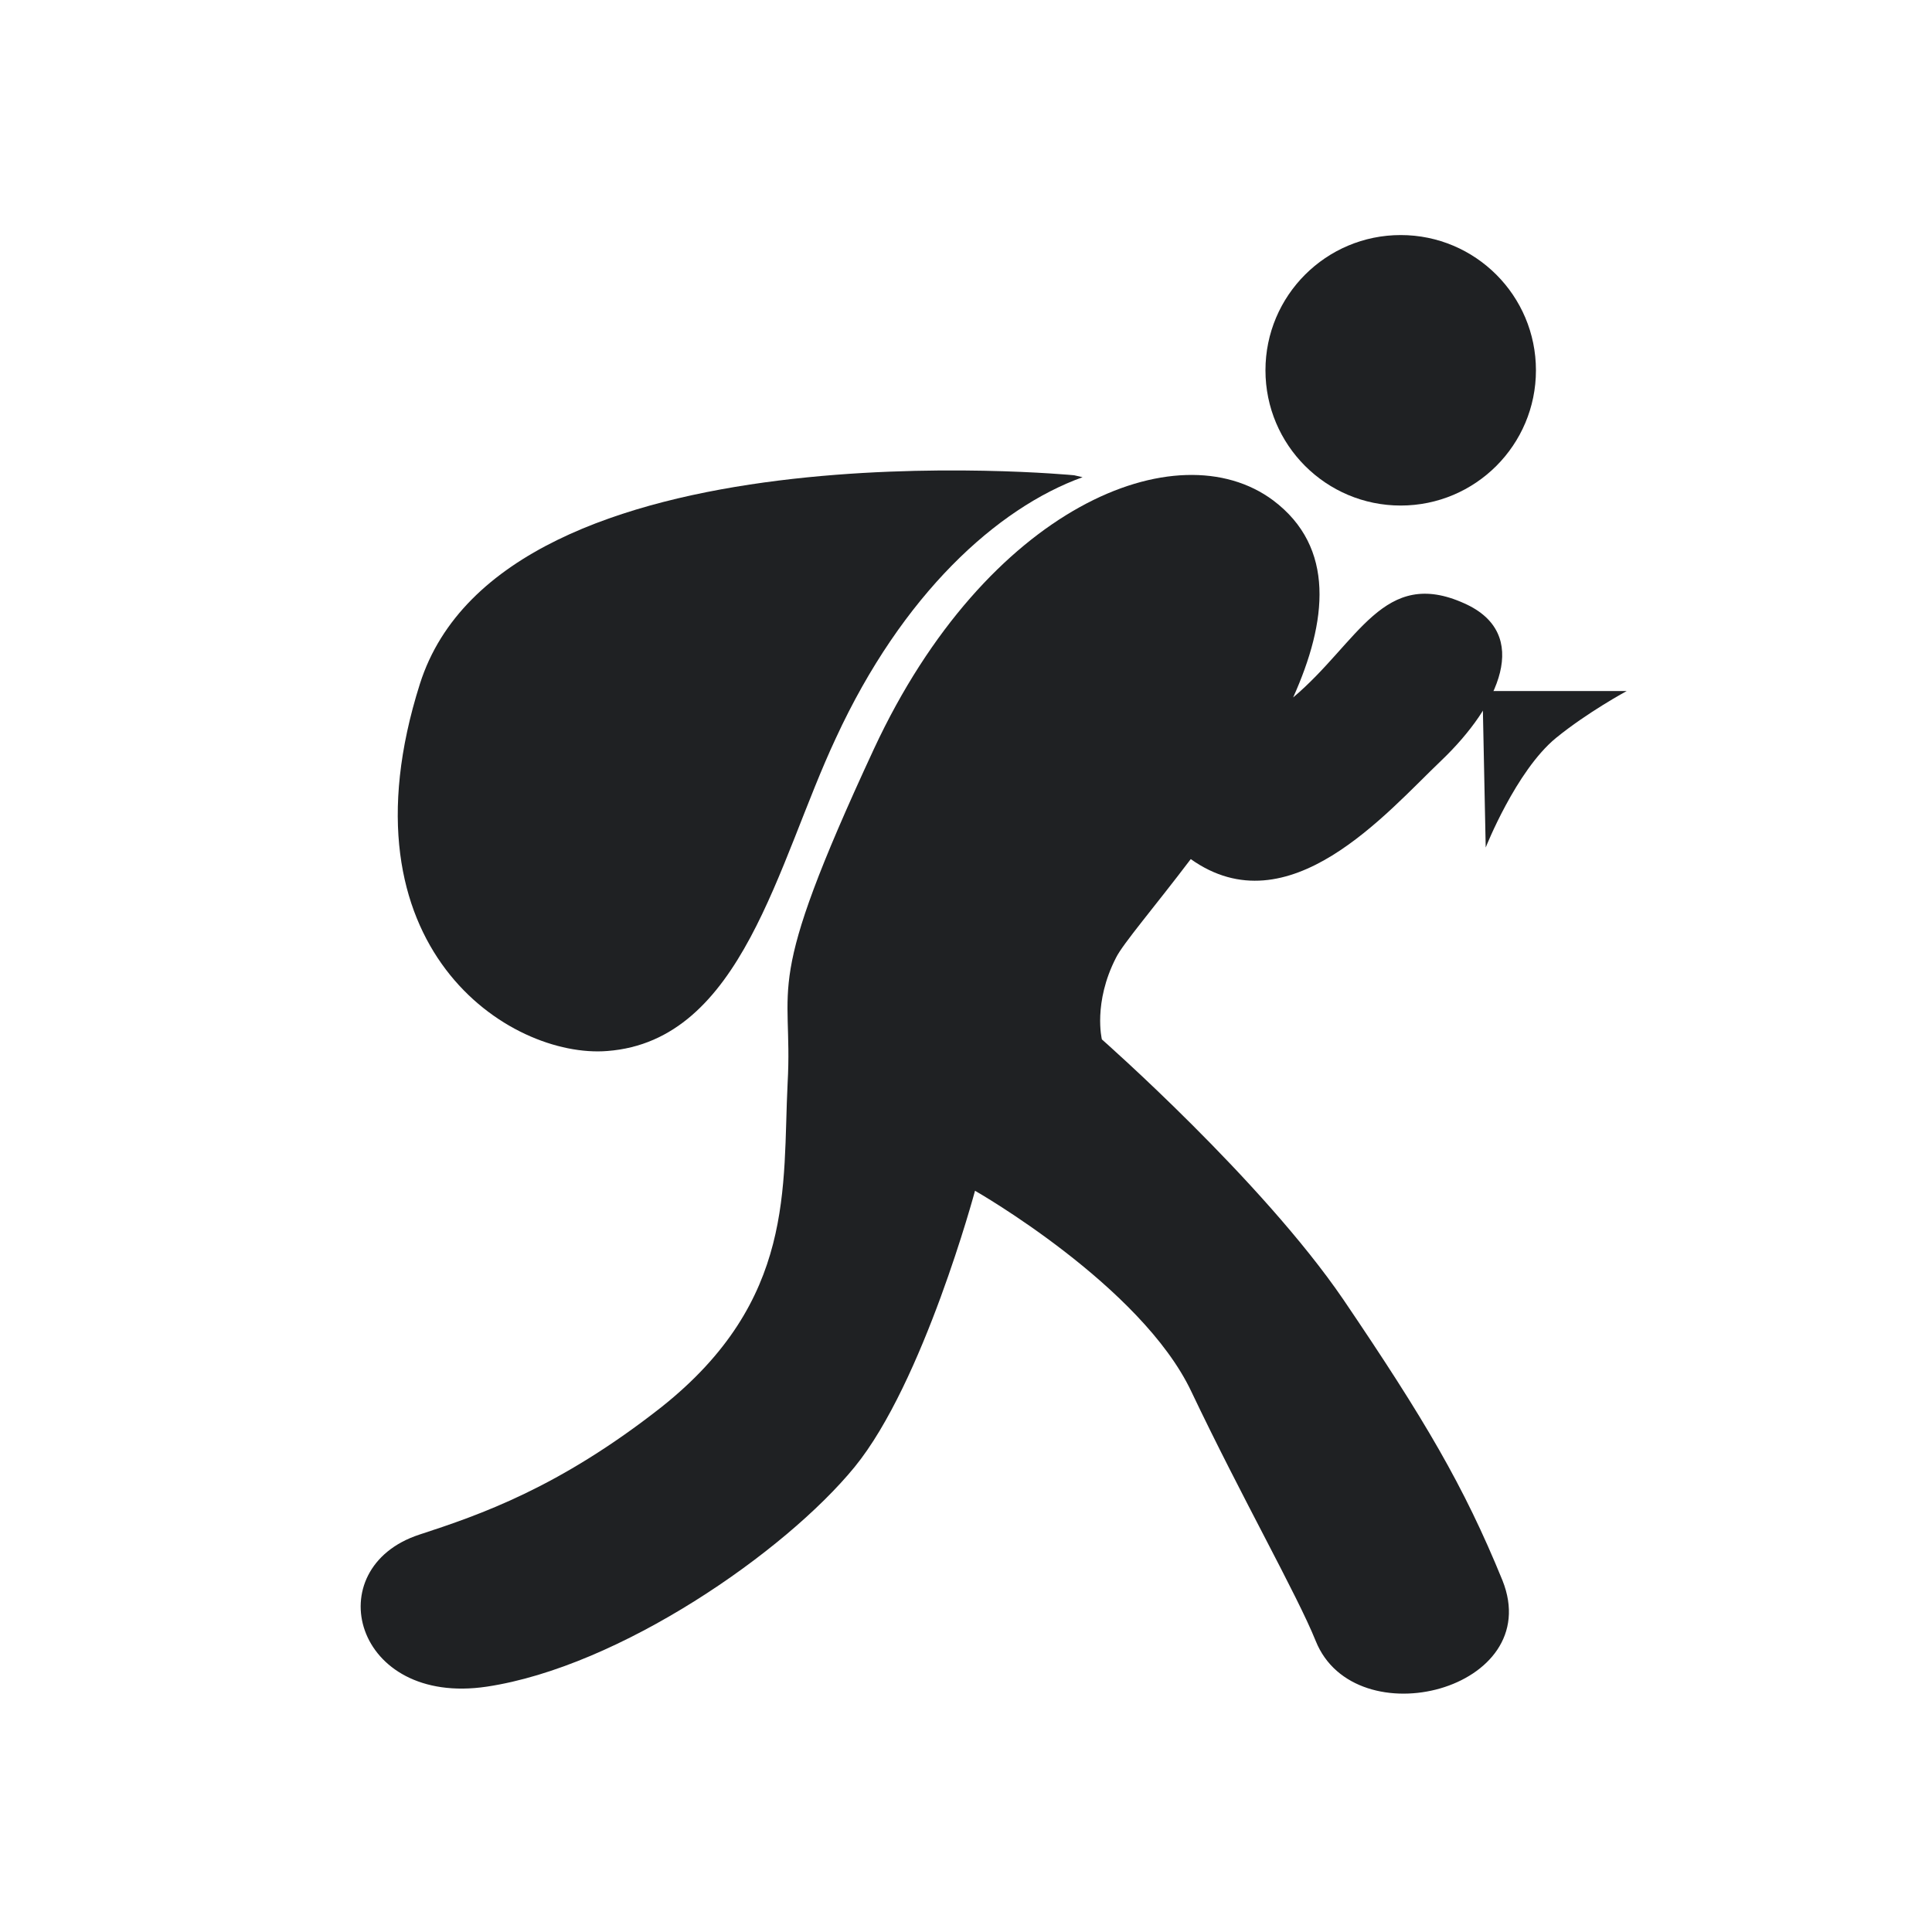 <?xml version="1.0" encoding="UTF-8"?>
<!DOCTYPE svg PUBLIC "-//W3C//DTD SVG 1.1//EN" "http://www.w3.org/Graphics/SVG/1.1/DTD/svg11.dtd">
<svg version="1.1" xmlns="http://www.w3.org/2000/svg" xmlns:xlink="http://www.w3.org/1999/xlink" width="30" height="30"  xml:space="preserve" id="sr_alarm">
    <!-- Generated by PaintCode - http://www.paintcodeapp.com -->
    <circle id="sr_alarm-oval" stroke="none" fill="rgb(31, 33, 35)" cx="21.75" cy="5.75" r="2.1" />
    <path id="sr_alarm-bezier" fill-rule="evenodd" stroke="none" fill="rgb(31, 33, 35)" d="M 20.08,10.83 C 21.1,9.97 21.48,8.8 22.74,9.37 23.79,9.84 23.28,10.95 22.38,11.81 21.53,12.62 20.01,14.42 18.49,13.34 17.93,14.08 17.44,14.65 17.33,14.87 16.97,15.57 17.11,16.14 17.11,16.14 17.11,16.14 19.59,18.32 20.86,20.18 22.12,22.04 22.73,23.07 23.33,24.54 24.01,26.24 21.04,27 20.43,25.48 20.14,24.76 19.28,23.25 18.5,21.61 17.72,19.96 15.14,18.49 15.14,18.49 15.14,18.49 14.34,21.47 13.27,22.78 12.19,24.1 9.62,25.88 7.56,26.19 5.49,26.5 4.93,24.35 6.51,23.83 7.46,23.52 8.68,23.1 10.27,21.85 12.36,20.19 12.15,18.43 12.23,16.82 12.32,15.21 11.82,15.4 13.57,11.63 15.32,7.87 18.28,6.66 19.77,7.77 20.74,8.5 20.61,9.65 20.08,10.83 Z M 20.08,10.83" />
    <path id="sr_alarm-bezier2" fill-rule="evenodd" stroke="none" fill="rgb(31, 33, 35)" d="M 16.81,7.41 C 15.48,7.89 14.01,9.23 12.98,11.46 12.07,13.4 11.53,16.16 9.43,16.32 7.92,16.44 5.22,14.72 6.52,10.62 7.82,6.52 16.68,7.38 16.68,7.38 16.72,7.39 16.77,7.4 16.81,7.41 Z M 16.81,7.41" />
    <path id="sr_alarm-bezier3" fill-rule="evenodd" stroke="none" fill="rgb(31, 33, 35)" d="M 23.02,10.73 L 23.07,13.16 C 23.07,13.16 23.54,11.97 24.16,11.46 24.65,11.06 25.26,10.73 25.26,10.73 L 23.02,10.73 Z M 23.02,10.73" />
</svg>
